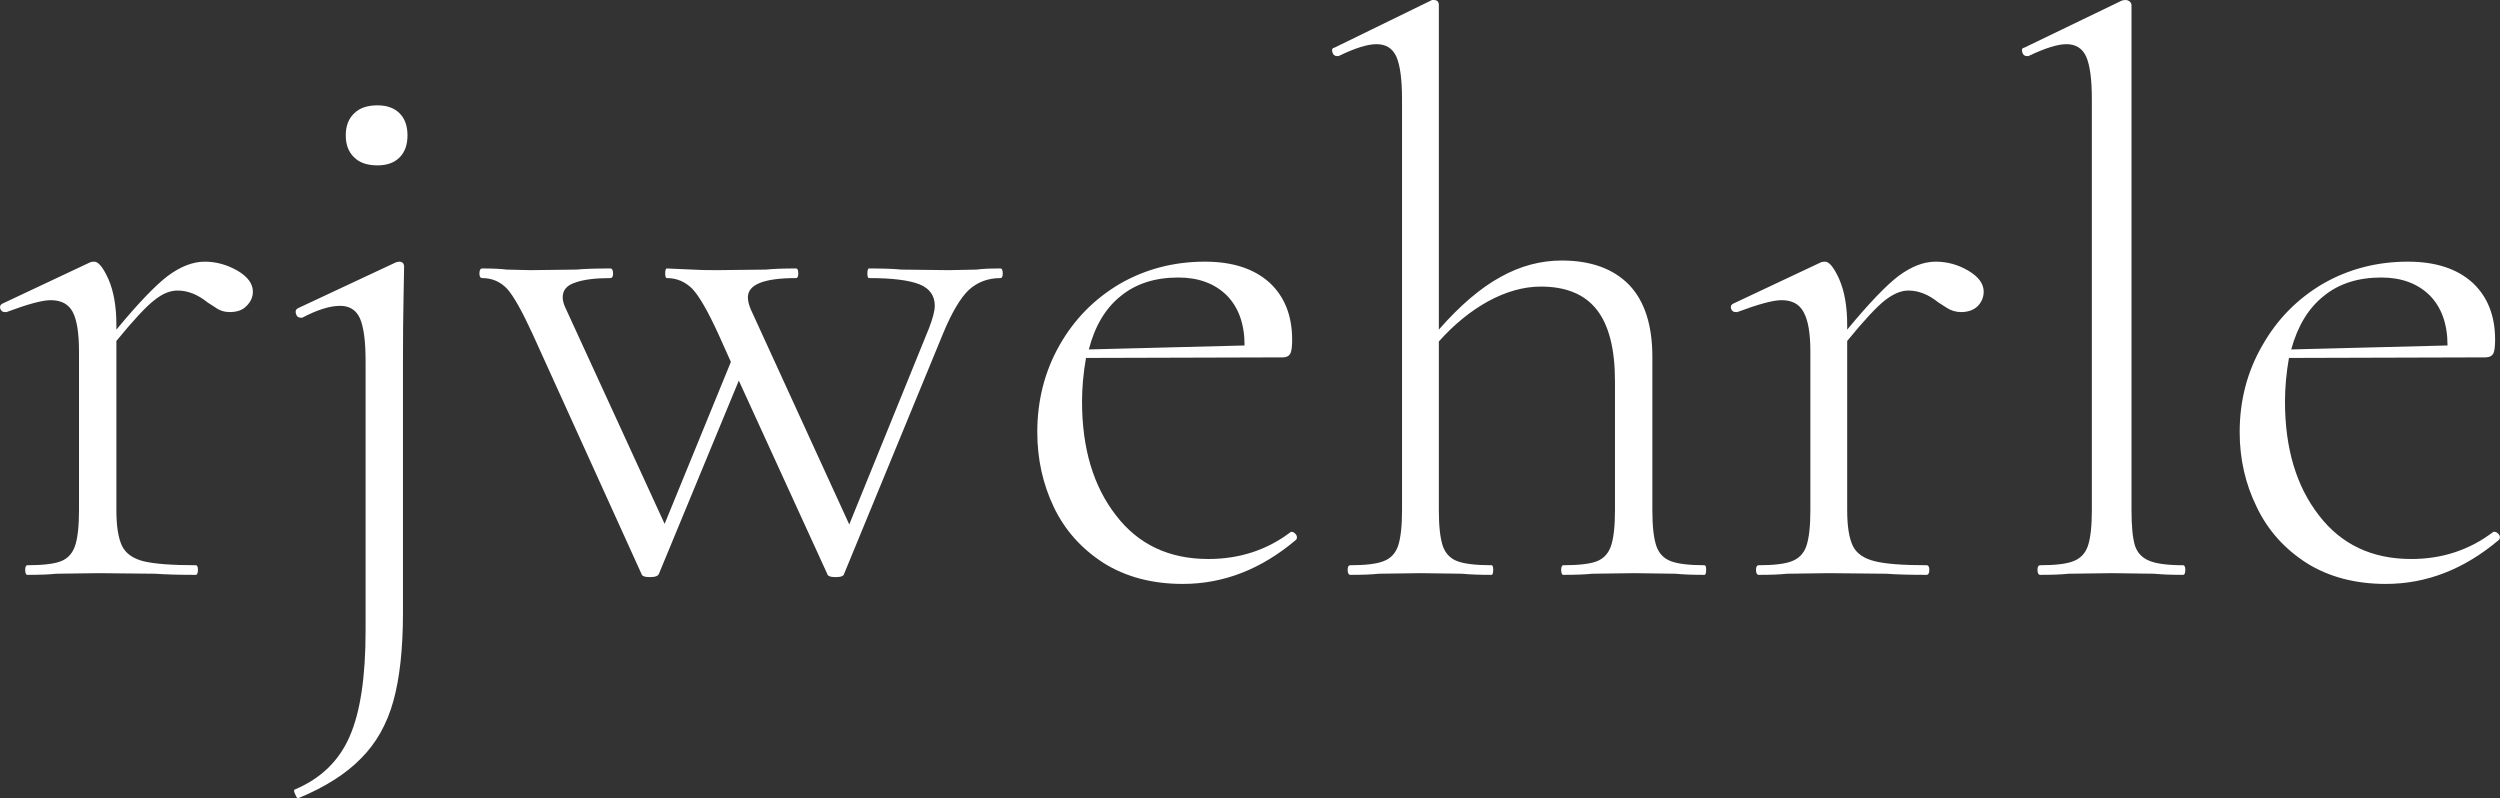 <svg data-v-423bf9ae="" xmlns="http://www.w3.org/2000/svg" viewBox="0 0 187.91 60" class="font"><rect x="0" y="0" width="187.91" height="60" fill="#333333" stroke="none"/><!----><!----><!----><g data-v-423bf9ae="" id="dfe5949c-17f2-49a4-932c-84219450129b" fill="white" transform="matrix(4.257,0,0,4.257,-0.66,-11.877)"><path d="M3.77 7.41L3.77 7.41Q4.07 7.41 4.35 7.57L4.35 7.57L4.35 7.57Q4.62 7.73 4.62 7.94L4.62 7.94L4.62 7.94Q4.62 8.08 4.51 8.19L4.51 8.19L4.51 8.19Q4.41 8.30 4.21 8.30L4.21 8.30L4.21 8.30Q4.07 8.30 3.96 8.22L3.96 8.22L3.96 8.22Q3.85 8.15 3.82 8.13L3.82 8.13L3.82 8.13Q3.56 7.92 3.29 7.92L3.29 7.92L3.29 7.92Q3.09 7.92 2.88 8.09L2.88 8.09L2.88 8.09Q2.66 8.26 2.21 8.81L2.21 8.81L2.21 11.80L2.21 11.80Q2.21 12.22 2.31 12.43L2.31 12.43L2.31 12.43Q2.41 12.63 2.69 12.70L2.69 12.70L2.69 12.70Q2.98 12.77 3.61 12.77L3.61 12.77L3.61 12.77Q3.65 12.77 3.65 12.85L3.65 12.85L3.65 12.85Q3.65 12.94 3.61 12.94L3.61 12.94L3.61 12.94Q3.16 12.94 2.90 12.92L2.90 12.92L1.89 12.91L1.15 12.92L1.15 12.92Q0.97 12.94 0.64 12.94L0.64 12.94L0.64 12.94Q0.60 12.94 0.60 12.85L0.60 12.85L0.60 12.85Q0.60 12.77 0.64 12.77L0.64 12.77L0.64 12.77Q1.05 12.77 1.23 12.70L1.23 12.70L1.23 12.70Q1.41 12.63 1.48 12.43L1.48 12.43L1.48 12.43Q1.55 12.22 1.55 11.80L1.55 11.80L1.55 9.00L1.55 9.00Q1.55 8.51 1.44 8.30L1.44 8.30L1.44 8.30Q1.33 8.09 1.05 8.09L1.05 8.09L1.05 8.09Q0.83 8.09 0.27 8.30L0.27 8.30L0.24 8.30L0.24 8.30Q0.18 8.30 0.16 8.24L0.16 8.24L0.16 8.24Q0.14 8.18 0.20 8.15L0.20 8.15L1.75 7.42L1.75 7.42Q1.78 7.41 1.82 7.41L1.82 7.41L1.82 7.41Q1.93 7.41 2.07 7.72L2.07 7.72L2.07 7.72Q2.21 8.04 2.21 8.53L2.21 8.53L2.21 8.61L2.21 8.61Q2.79 7.91 3.12 7.66L3.12 7.66L3.12 7.66Q3.46 7.41 3.77 7.41L3.77 7.41ZM7.29 7.50L7.29 7.50Q7.29 7.59 7.28 8.06L7.28 8.06L7.28 8.06Q7.27 8.53 7.27 9.14L7.27 9.14L7.27 13.61L7.27 13.61Q7.27 14.56 7.10 15.17L7.10 15.17L7.10 15.17Q6.93 15.78 6.53 16.18L6.53 16.18L6.53 16.18Q6.13 16.59 5.43 16.88L5.43 16.88L5.43 16.88Q5.40 16.90 5.37 16.82L5.37 16.82L5.37 16.82Q5.33 16.74 5.36 16.73L5.36 16.73L5.36 16.73Q6.05 16.44 6.33 15.79L6.33 15.79L6.33 15.79Q6.61 15.15 6.61 13.93L6.61 13.93L6.61 9.16L6.61 9.16Q6.61 8.64 6.51 8.41L6.51 8.41L6.51 8.41Q6.41 8.19 6.16 8.19L6.16 8.19L6.16 8.19Q5.89 8.19 5.49 8.40L5.49 8.40L5.47 8.40L5.47 8.40Q5.40 8.40 5.38 8.33L5.38 8.33L5.38 8.33Q5.36 8.26 5.42 8.23L5.42 8.23L7.15 7.42L7.20 7.41L7.20 7.41Q7.29 7.41 7.29 7.50L7.29 7.50ZM6.82 5.71L6.82 5.71Q6.55 5.71 6.41 5.57L6.41 5.57L6.41 5.57Q6.26 5.43 6.26 5.18L6.26 5.18L6.26 5.18Q6.26 4.93 6.41 4.79L6.41 4.79L6.41 4.79Q6.55 4.65 6.82 4.65L6.82 4.65L6.82 4.65Q7.07 4.65 7.21 4.79L7.21 4.79L7.21 4.79Q7.35 4.93 7.35 5.18L7.35 5.18L7.35 5.18Q7.35 5.43 7.21 5.57L7.21 5.57L7.21 5.57Q7.07 5.71 6.82 5.71L6.82 5.71ZM17.82 7.53L17.82 7.53Q17.86 7.53 17.86 7.62L17.86 7.62L17.86 7.62Q17.86 7.70 17.82 7.70L17.82 7.70L17.82 7.70Q17.49 7.70 17.26 7.91L17.26 7.91L17.26 7.91Q17.04 8.12 16.81 8.67L16.81 8.67L15.06 12.92L15.06 12.92Q15.05 12.98 14.91 12.98L14.91 12.98L14.91 12.98Q14.77 12.98 14.76 12.92L14.76 12.92L13.20 9.51L11.79 12.92L11.79 12.92Q11.77 12.98 11.63 12.98L11.63 12.98L11.63 12.98Q11.49 12.98 11.48 12.92L11.48 12.92L9.56 8.69L9.56 8.69Q9.28 8.08 9.11 7.89L9.11 7.89L9.11 7.89Q8.93 7.70 8.67 7.70L8.67 7.70L8.67 7.70Q8.62 7.70 8.62 7.62L8.62 7.62L8.62 7.62Q8.62 7.53 8.67 7.53L8.67 7.53L8.67 7.53Q8.95 7.53 9.10 7.55L9.10 7.55L9.52 7.56L10.33 7.55L10.33 7.55Q10.54 7.53 10.93 7.53L10.93 7.53L10.93 7.53Q10.98 7.53 10.98 7.62L10.98 7.62L10.98 7.62Q10.98 7.70 10.93 7.70L10.93 7.70L10.93 7.70Q10.53 7.70 10.31 7.78L10.31 7.78L10.31 7.78Q10.09 7.85 10.09 8.04L10.09 8.04L10.09 8.04Q10.09 8.13 10.15 8.25L10.15 8.25L11.89 12.04L13.06 9.18L12.84 8.69L12.84 8.69Q12.56 8.08 12.38 7.89L12.38 7.89L12.38 7.89Q12.19 7.70 11.93 7.70L11.93 7.70L11.93 7.70Q11.90 7.70 11.90 7.62L11.90 7.62L11.90 7.62Q11.90 7.53 11.93 7.53L11.93 7.53L12.38 7.55L12.38 7.55Q12.52 7.56 12.80 7.56L12.80 7.56L13.68 7.55L13.68 7.55Q13.87 7.53 14.21 7.53L14.21 7.53L14.21 7.53Q14.25 7.53 14.25 7.62L14.25 7.62L14.25 7.62Q14.25 7.70 14.21 7.70L14.21 7.70L14.21 7.70Q13.36 7.70 13.36 8.04L13.36 8.04L13.36 8.04Q13.36 8.13 13.41 8.25L13.41 8.25L15.15 12.05L16.56 8.58L16.56 8.58Q16.66 8.32 16.66 8.19L16.66 8.19L16.66 8.19Q16.66 7.92 16.39 7.81L16.39 7.81L16.39 7.81Q16.11 7.70 15.50 7.70L15.50 7.70L15.50 7.70Q15.47 7.70 15.47 7.62L15.47 7.62L15.47 7.62Q15.47 7.53 15.50 7.53L15.50 7.53L15.50 7.53Q15.88 7.53 16.07 7.55L16.07 7.55L16.91 7.56L17.40 7.55L17.40 7.55Q17.53 7.53 17.82 7.53L17.82 7.53ZM22.95 12.18L22.96 12.18L22.96 12.18Q23.00 12.18 23.04 12.23L23.04 12.23L23.04 12.23Q23.07 12.28 23.04 12.32L23.04 12.32L23.04 12.32Q22.12 13.10 21.04 13.10L21.04 13.10L21.04 13.10Q20.23 13.10 19.64 12.73L19.64 12.73L19.64 12.73Q19.05 12.35 18.76 11.74L18.76 11.74L18.76 11.74Q18.47 11.13 18.47 10.42L18.47 10.42L18.47 10.42Q18.47 9.58 18.86 8.89L18.86 8.89L18.86 8.89Q19.25 8.20 19.93 7.80L19.93 7.80L19.93 7.80Q20.61 7.41 21.43 7.41L21.43 7.41L21.43 7.41Q22.16 7.41 22.57 7.78L22.57 7.78L22.57 7.78Q22.97 8.15 22.97 8.79L22.97 8.79L22.97 8.79Q22.97 8.96 22.94 9.03L22.94 9.03L22.94 9.03Q22.90 9.10 22.81 9.10L22.81 9.10L19.33 9.11L19.33 9.11Q19.26 9.51 19.26 9.88L19.26 9.88L19.26 9.88Q19.26 11.12 19.86 11.89L19.86 11.89L19.86 11.89Q20.45 12.66 21.49 12.66L21.49 12.66L21.49 12.66Q22.32 12.66 22.95 12.18L22.95 12.18ZM20.96 7.69L20.96 7.69Q20.34 7.69 19.94 8.02L19.94 8.02L19.94 8.02Q19.54 8.34 19.38 8.96L19.38 8.96L22.13 8.89L22.13 8.89Q22.13 8.32 21.81 8.00L21.81 8.00L21.81 8.00Q21.49 7.69 20.96 7.69L20.96 7.69ZM30.25 12.77L30.25 12.77Q30.28 12.77 30.28 12.85L30.28 12.85L30.28 12.85Q30.28 12.94 30.25 12.94L30.25 12.94L30.25 12.94Q29.93 12.94 29.74 12.92L29.74 12.92L29.01 12.91L28.27 12.92L28.27 12.92Q28.08 12.94 27.76 12.94L27.76 12.94L27.76 12.94Q27.72 12.94 27.72 12.85L27.72 12.85L27.72 12.85Q27.72 12.77 27.76 12.77L27.76 12.77L27.76 12.77Q28.17 12.77 28.35 12.70L28.35 12.70L28.35 12.70Q28.53 12.63 28.60 12.43L28.60 12.43L28.60 12.43Q28.67 12.22 28.67 11.80L28.67 11.80L28.67 9.52L28.67 9.52Q28.67 8.67 28.35 8.26L28.35 8.26L28.35 8.26Q28.03 7.85 27.36 7.85L27.36 7.85L27.36 7.85Q26.91 7.85 26.43 8.11L26.43 8.11L26.43 8.11Q25.96 8.37 25.56 8.82L25.56 8.82L25.56 11.80L25.56 11.80Q25.56 12.22 25.63 12.43L25.63 12.43L25.63 12.43Q25.70 12.63 25.89 12.70L25.89 12.70L25.89 12.70Q26.08 12.77 26.49 12.77L26.49 12.77L26.49 12.77Q26.52 12.77 26.52 12.85L26.52 12.85L26.52 12.85Q26.52 12.94 26.49 12.94L26.49 12.94L26.49 12.94Q26.17 12.94 25.97 12.92L25.97 12.92L25.24 12.91L24.50 12.92L24.50 12.92Q24.32 12.94 24.00 12.94L24.00 12.94L24.00 12.94Q23.95 12.94 23.95 12.85L23.95 12.85L23.95 12.85Q23.95 12.77 24.00 12.77L24.00 12.77L24.00 12.77Q24.40 12.77 24.58 12.70L24.58 12.70L24.58 12.70Q24.77 12.63 24.84 12.43L24.84 12.43L24.84 12.43Q24.91 12.22 24.91 11.80L24.91 11.80L24.91 4.54L24.91 4.54Q24.91 4.02 24.81 3.79L24.81 3.79L24.81 3.79Q24.71 3.57 24.46 3.57L24.46 3.57L24.46 3.57Q24.22 3.57 23.79 3.78L23.79 3.78L23.76 3.78L23.76 3.78Q23.70 3.78 23.68 3.71L23.68 3.71L23.68 3.71Q23.66 3.64 23.72 3.63L23.72 3.63L25.44 2.79L25.47 2.79L25.47 2.79Q25.56 2.79 25.56 2.88L25.56 2.88L25.56 8.61L25.56 8.61Q26.12 7.97 26.65 7.68L26.65 7.68L26.65 7.68Q27.17 7.39 27.73 7.39L27.73 7.39L27.73 7.39Q28.50 7.39 28.92 7.82L28.92 7.82L28.92 7.82Q29.33 8.25 29.33 9.09L29.33 9.09L29.33 11.80L29.33 11.80Q29.33 12.22 29.40 12.43L29.40 12.43L29.40 12.43Q29.47 12.63 29.66 12.70L29.66 12.70L29.66 12.70Q29.85 12.77 30.25 12.77L30.25 12.77ZM34.33 7.41L34.33 7.41Q34.64 7.41 34.91 7.57L34.91 7.57L34.91 7.57Q35.18 7.73 35.18 7.94L35.18 7.94L35.18 7.94Q35.18 8.08 35.08 8.19L35.08 8.19L35.08 8.19Q34.97 8.30 34.78 8.30L34.78 8.30L34.78 8.30Q34.64 8.30 34.52 8.22L34.52 8.22L34.52 8.22Q34.41 8.15 34.38 8.13L34.38 8.13L34.38 8.13Q34.12 7.92 33.85 7.92L33.85 7.92L33.85 7.92Q33.66 7.92 33.44 8.09L33.44 8.09L33.44 8.09Q33.22 8.26 32.77 8.81L32.77 8.81L32.77 11.80L32.77 11.80Q32.77 12.22 32.87 12.43L32.87 12.43L32.87 12.43Q32.97 12.63 33.26 12.70L33.26 12.70L33.26 12.70Q33.54 12.77 34.17 12.77L34.17 12.77L34.17 12.77Q34.22 12.77 34.22 12.85L34.22 12.85L34.22 12.85Q34.22 12.94 34.17 12.94L34.17 12.94L34.17 12.94Q33.73 12.94 33.46 12.92L33.46 12.92L32.45 12.91L31.71 12.92L31.71 12.92Q31.53 12.94 31.21 12.94L31.21 12.94L31.21 12.94Q31.16 12.94 31.16 12.85L31.16 12.85L31.16 12.85Q31.16 12.77 31.21 12.77L31.21 12.77L31.21 12.77Q31.61 12.77 31.79 12.70L31.79 12.70L31.79 12.70Q31.98 12.63 32.05 12.43L32.05 12.43L32.05 12.43Q32.12 12.22 32.12 11.80L32.12 11.80L32.12 9.00L32.12 9.00Q32.12 8.51 32.00 8.30L32.00 8.30L32.00 8.30Q31.89 8.09 31.61 8.09L31.61 8.09L31.61 8.09Q31.39 8.09 30.83 8.30L30.83 8.30L30.80 8.30L30.80 8.30Q30.74 8.30 30.72 8.24L30.72 8.24L30.72 8.24Q30.70 8.18 30.76 8.15L30.76 8.15L32.31 7.42L32.31 7.42Q32.34 7.41 32.38 7.41L32.38 7.41L32.38 7.41Q32.49 7.41 32.63 7.72L32.63 7.72L32.63 7.72Q32.77 8.04 32.77 8.53L32.77 8.53L32.77 8.61L32.77 8.61Q33.35 7.91 33.68 7.66L33.68 7.66L33.68 7.66Q34.02 7.41 34.33 7.41L34.33 7.41ZM36.18 12.94L36.18 12.94Q36.13 12.94 36.13 12.85L36.13 12.85L36.13 12.85Q36.13 12.77 36.18 12.77L36.18 12.77L36.18 12.77Q36.58 12.77 36.76 12.70L36.76 12.70L36.76 12.70Q36.95 12.63 37.02 12.43L37.02 12.43L37.02 12.43Q37.09 12.22 37.09 11.80L37.09 11.80L37.09 4.54L37.09 4.54Q37.09 4.02 36.99 3.79L36.99 3.79L36.99 3.79Q36.89 3.57 36.64 3.57L36.64 3.57L36.64 3.57Q36.41 3.57 35.97 3.78L35.97 3.78L35.94 3.78L35.94 3.78Q35.88 3.78 35.86 3.71L35.86 3.71L35.86 3.71Q35.84 3.64 35.90 3.63L35.90 3.63L37.62 2.80L37.62 2.80Q37.65 2.79 37.69 2.79L37.69 2.79L37.69 2.79Q37.72 2.79 37.75 2.81L37.75 2.81L37.75 2.81Q37.79 2.84 37.79 2.88L37.79 2.88L37.79 11.80L37.79 11.80Q37.79 12.22 37.85 12.42L37.85 12.42L37.85 12.42Q37.91 12.61 38.10 12.69L38.10 12.69L38.10 12.69Q38.29 12.77 38.70 12.77L38.70 12.77L38.70 12.77Q38.74 12.77 38.74 12.85L38.74 12.85L38.74 12.85Q38.74 12.94 38.70 12.94L38.70 12.94L38.70 12.94Q38.39 12.94 38.19 12.92L38.19 12.92L37.44 12.91L36.68 12.92L36.68 12.92Q36.50 12.94 36.18 12.94L36.18 12.94ZM44.18 12.18L44.20 12.18L44.20 12.18Q44.24 12.18 44.28 12.23L44.28 12.23L44.28 12.23Q44.31 12.28 44.28 12.32L44.28 12.32L44.28 12.32Q43.36 13.10 42.28 13.10L42.28 13.10L42.28 13.10Q41.47 13.10 40.88 12.73L40.88 12.73L40.88 12.73Q40.29 12.35 40.00 11.74L40.00 11.74L40.00 11.74Q39.70 11.13 39.70 10.42L39.70 10.42L39.70 10.42Q39.70 9.58 40.10 8.89L40.10 8.89L40.10 8.89Q40.49 8.20 41.17 7.80L41.17 7.80L41.17 7.80Q41.85 7.41 42.67 7.41L42.67 7.41L42.67 7.41Q43.40 7.41 43.81 7.78L43.81 7.78L43.81 7.78Q44.21 8.15 44.21 8.79L44.21 8.79L44.21 8.79Q44.21 8.96 44.18 9.03L44.18 9.03L44.18 9.03Q44.14 9.10 44.04 9.10L44.04 9.10L40.57 9.11L40.57 9.11Q40.50 9.51 40.50 9.88L40.50 9.88L40.50 9.88Q40.50 11.12 41.10 11.89L41.10 11.89L41.10 11.89Q41.69 12.66 42.73 12.66L42.73 12.66L42.73 12.66Q43.55 12.66 44.18 12.18L44.18 12.18ZM42.20 7.69L42.20 7.69Q41.58 7.69 41.18 8.02L41.18 8.02L41.18 8.02Q40.78 8.34 40.61 8.96L40.61 8.96L43.37 8.89L43.37 8.89Q43.37 8.32 43.05 8.00L43.05 8.00L43.05 8.00Q42.73 7.69 42.20 7.69L42.20 7.69Z"></path></g><!----><!----></svg>